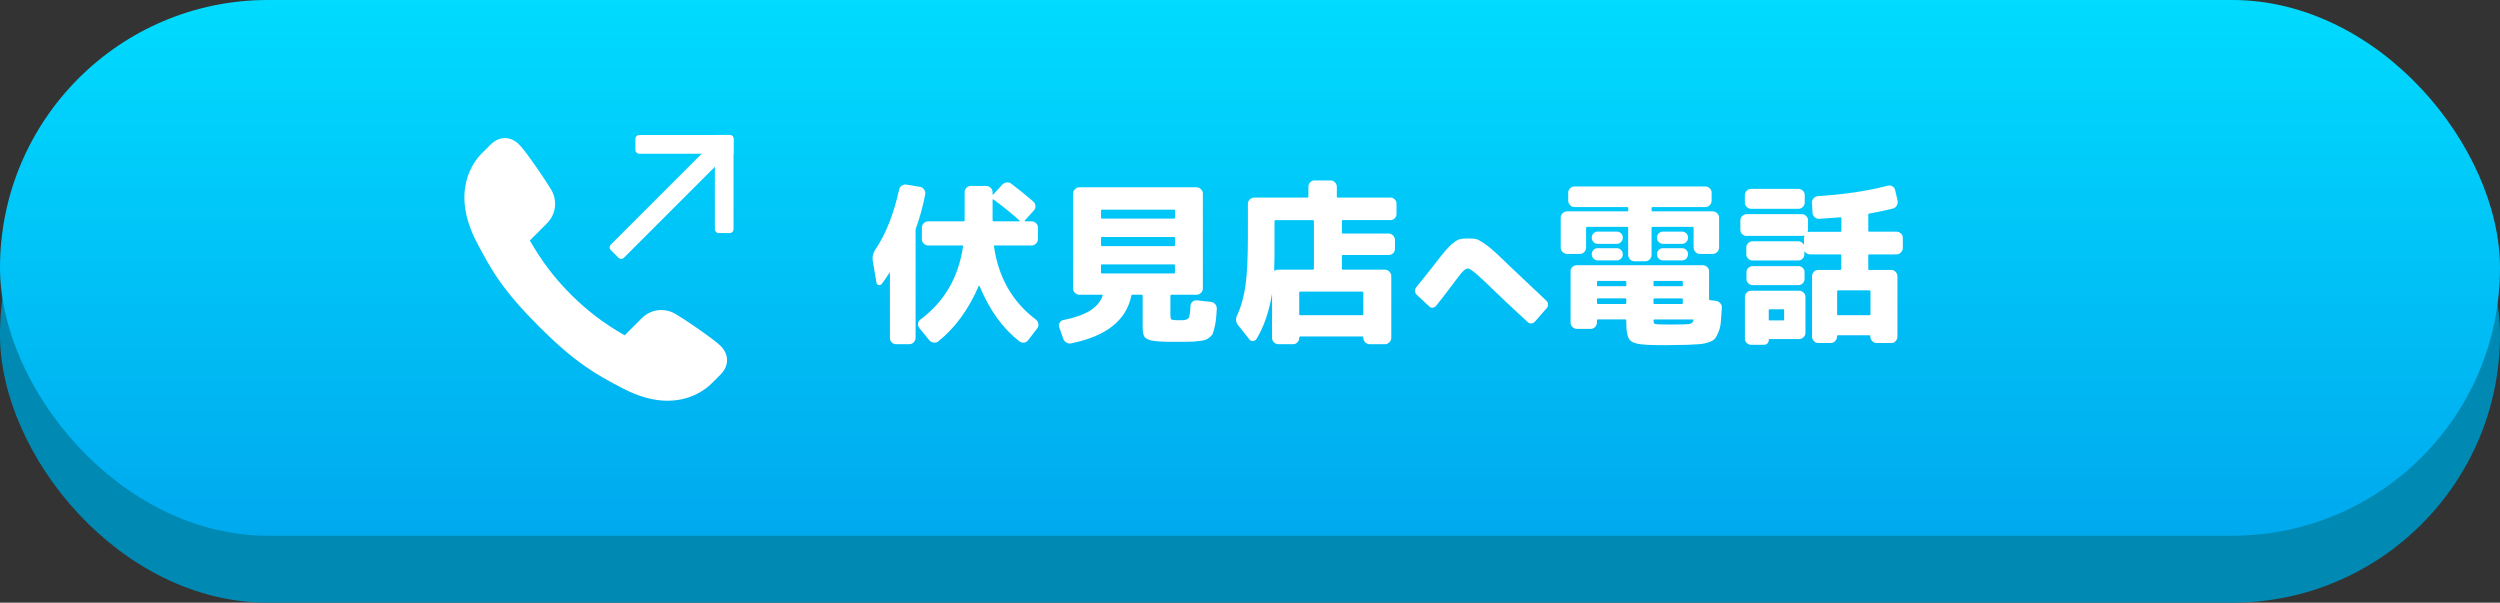 <?xml version="1.0" encoding="UTF-8"?>
<svg id="b" data-name="レイヤー 2" xmlns="http://www.w3.org/2000/svg" xmlns:xlink="http://www.w3.org/1999/xlink" viewBox="0 0 560 135">
  <rect x="0" y="0" width="560" height="135" fill="#333333" stroke="none"/>
  <defs>
    <style>
      .e {
        fill: #fff;
      }

      .f {
        fill: url(#d);
      }

      .g {
        fill: #008ab3;
      }
    </style>
    <linearGradient id="d" data-name="名称未設定グラデーション 46" x1="280" y1="120" x2="280" y2="0" gradientUnits="userSpaceOnUse">
      <stop offset="0" stop-color="#00a9ee"/>
      <stop offset="1" stop-color="#00dbff"/>
    </linearGradient>
  </defs>
  <g id="c" data-name="デザイン">
    <rect class="g" x="0" y="15" width="560" height="120" rx="60" ry="60"/>
    <rect class="f" x="0" y="0" width="560" height="120" rx="60" ry="60"/>
    <g>
      <g>
        <path class="e" d="M196.33,63.33l-.82-4.84c-.16-.89.01-1.72.51-2.5,2.37-3.49,4.17-8.01,5.39-13.55.08-.37.28-.65.61-.86.33-.21.67-.29,1.04-.23l3.05.51c.36.05.66.25.9.61s.31.71.23,1.07c-.52,2.73-1.21,5.26-2.07,7.58-.05.16-.08.27-.08.35v24.22c0,.36-.14.69-.41.98-.27.29-.61.43-1,.43h-2.97c-.37,0-.68-.14-.96-.41s-.41-.61-.41-1v-14.57s-.01-.05-.04-.06c-.03-.01-.05,0-.08.06-.6.94-1.17,1.77-1.72,2.5-.1.13-.25.21-.43.23-.18.03-.35,0-.49-.1-.14-.09-.23-.23-.25-.41ZM222.85,54.97c-.13,0-.2.06-.2.2.99,6.95,4.11,12.42,9.38,16.41.29.21.47.51.55.9s.01.73-.2,1.02l-2.07,2.7c-.23.31-.53.49-.9.55-.37.05-.72-.04-1.05-.27-3.75-2.92-6.73-7.06-8.95-12.42-.05-.1-.1-.12-.16-.04-2.29,5.31-5.33,9.47-9.1,12.46-.29.23-.63.32-1.04.25-.4-.07-.72-.24-.96-.53l-2.23-2.73c-.23-.29-.33-.62-.27-1,.05-.38.22-.67.51-.88,5.36-3.98,8.55-9.45,9.57-16.41,0-.13-.07-.2-.2-.2h-7.62c-.37,0-.69-.14-.98-.41-.29-.27-.43-.59-.43-.96v-2.66c0-.37.14-.68.43-.96.29-.27.61-.41.98-.41h7.97c.13,0,.2-.08.2-.23v-6.29c0-.37.13-.69.39-.98.26-.29.59-.43.98-.43h3.48c.36,0,.69.14.98.41.29.27.43.61.43,1v.51s.01.04.04.06c.03.01.05,0,.08-.02l2.03-2.23c.26-.29.59-.46,1-.51.4-.05.76.05,1.07.31,1.38,1.02,3.02,2.34,4.92,3.98.29.26.44.59.47.98.03.39-.09.72-.35.98l-2.07,2.3s-.03.06-.02.1c.01.04.03.06.06.06h1.52c.36,0,.69.14.98.41.29.27.43.59.43.96v2.66c0,.36-.14.68-.43.96-.29.27-.61.41-.98.41h-8.24ZM222.5,49.58h5.86s.05-.01.08-.04c.03-.03.03-.05,0-.08-1.9-1.72-3.88-3.32-5.94-4.8-.1-.05-.16-.03-.16.08v4.61c0,.16.05.23.16.23Z"/>
        <path class="e" d="M238.15,75.83l-.9-2.58c-.1-.34-.06-.67.14-1,.2-.33.47-.51.84-.57,4.95-.96,7.86-2.77,8.75-5.43.05-.13.01-.21-.12-.23h-5.08c-.37,0-.69-.14-.98-.41-.29-.27-.43-.59-.43-.96v-21.29c0-.37.14-.69.43-.98.29-.29.61-.43.98-.43h26.25c.36,0,.69.14.98.43s.43.61.43.98v21.29c0,.36-.14.68-.43.96-.29.27-.61.41-.98.41h-5.66c-.13,0-.2.06-.2.2v4.26c0,.6.06.95.2,1.05.13.1.49.17,1.09.2h1.33c.78-.03,1.28-.2,1.48-.51.21-.31.34-1.21.39-2.7.03-.37.18-.67.45-.92.27-.25.59-.36.96-.33l3.16.35c.39.03.72.2.98.51.26.31.38.66.35,1.05-.05.96-.11,1.75-.18,2.36-.07.61-.17,1.2-.31,1.78-.14.57-.27,1.01-.37,1.31-.1.3-.33.59-.66.86-.34.27-.64.47-.9.59-.26.12-.7.21-1.31.29-.61.08-1.17.13-1.66.16-.5.03-1.22.04-2.19.04h-3.01c-1.93-.03-3.29-.13-4.08-.31-.79-.18-1.32-.48-1.56-.88-.25-.4-.37-1.11-.37-2.13v-7.03c0-.1-.07-.17-.2-.2h-2.11c-.13,0-.21.06-.23.2-1.12,5.55-5.62,9.11-13.52,10.7-.37.08-.72,0-1.05-.21-.34-.22-.57-.52-.7-.88ZM246.63,47.12v1.64c0,.13.06.2.2.2h16.17c.13,0,.2-.07.2-.2v-1.64c0-.1-.07-.16-.2-.16h-16.17c-.13,0-.2.05-.2.16ZM246.63,53.29v1.64c0,.13.06.2.2.2h16.17c.13,0,.2-.07.2-.2v-1.64c0-.13-.07-.2-.2-.2h-16.17c-.13,0-.2.06-.2.2ZM246.82,61.26h16.17c.13,0,.2-.08.2-.23v-1.6c0-.1-.07-.17-.2-.2h-16.17c-.13,0-.2.06-.2.2v1.6c0,.16.06.23.2.23Z"/>
        <path class="e" d="M279.83,75.98l-2.46-3.09c-.57-.7-.65-1.47-.23-2.3.88-1.9,1.5-4.14,1.86-6.72s.53-6.28.53-11.09v-7.15c0-.37.14-.68.43-.96.29-.27.61-.41.98-.41h11.91c.13,0,.21-.07.23-.2v-2.23c0-.37.13-.69.39-.98.26-.29.57-.43.94-.43h3.67c.36,0,.68.14.96.43.27.29.41.61.41.98v2.23c0,.13.05.2.16.2h11.88c.36,0,.68.14.94.41.26.27.39.59.39.96v2.3c0,.36-.13.68-.39.96-.26.27-.57.41-.94.41h-10.7c-.13,0-.2.08-.2.23v2.58c0,.13.06.2.2.2h10.27c.36,0,.69.14.98.43s.43.61.43.98v2.03c0,.36-.14.68-.41.96s-.61.41-1,.41h-10.27c-.13,0-.2.06-.2.2v2.89c0,.13.06.2.2.2h9.45c.36,0,.69.14.98.43s.43.61.43.98v13.87c0,.36-.14.69-.43.98-.29.29-.61.43-.98.43h-3.44c-.37,0-.69-.14-.98-.41-.29-.27-.43-.61-.43-1v-.12c0-.13-.07-.2-.2-.2h-13.95c-.13,0-.2.06-.2.2v.12c0,.36-.14.69-.41.98-.27.29-.59.43-.96.43h-3.32c-.37,0-.69-.14-.98-.41-.29-.27-.43-.61-.43-1v-9.96c-.62,3.96-1.78,7.36-3.48,10.2-.18.29-.45.44-.8.45-.35.01-.63-.11-.84-.37ZM285.49,49.54v7.77c0,.78-.03,1.86-.08,3.24,0,.08.04.1.12.08.23-.16.51-.23.82-.23h7.77c.13,0,.2-.07.2-.2v-10.66c0-.13-.07-.21-.2-.23h-8.44c-.13.03-.2.1-.2.23ZM305.18,65.32h-13.95c-.13,0-.2.06-.2.2v4.88c0,.13.06.2.2.2h13.95c.13,0,.2-.07.2-.2v-4.88c0-.13-.07-.2-.2-.2Z"/>
        <path class="e" d="M338.79,60.19c4.04,3.81,6.57,6.2,7.59,7.16.23.21.35.47.38.8.02.32-.07.61-.28.86l-2.69,3.06c-.21.23-.47.35-.78.38-.31.02-.57-.07-.78-.28-3.12-2.85-6.39-5.93-9.78-9.22-1.96-1.88-3.17-2.81-3.62-2.81-.29,0-.62.17-.98.5-.37.33-.93,1.02-1.7,2.06-2.17,2.9-3.66,4.83-4.47,5.81-.19.23-.43.36-.73.41-.3.04-.57-.05-.8-.28l-2.81-2.62c-.23-.21-.35-.47-.38-.8-.02-.32.06-.6.25-.83,1-1.23,2.24-2.78,3.72-4.66,1.23-1.6,2.17-2.79,2.81-3.55.65-.76,1.28-1.38,1.89-1.84.61-.47,1.13-.74,1.55-.81.42-.07,1.02-.11,1.81-.11.71,0,1.24.04,1.59.11.35.07.91.35,1.66.84.75.49,1.57,1.14,2.47,1.95.9.81,2.26,2.1,4.09,3.88Z"/>
        <path class="e" d="M351.01,56.88c-.37,0-.69-.14-.98-.43s-.43-.61-.43-.98v-6.72c0-.37.14-.69.43-.98.29-.29.61-.43.98-.43h13.52c.13,0,.2-.07.2-.2v-.55c0-.13-.07-.2-.2-.2h-11.84c-.37,0-.69-.14-.98-.43s-.43-.61-.43-.98v-1.84c0-.37.14-.68.43-.96.29-.27.61-.41.98-.41h29.3c.36,0,.69.13.98.39.29.26.43.59.43.98v1.84c0,.36-.14.69-.43.98-.29.29-.61.43-.98.43h-11.84c-.13,0-.2.06-.2.2v.55c0,.13.06.2.2.2h13.52c.36,0,.69.14.98.43s.43.61.43.98v6.72c0,.36-.14.69-.43.98-.29.29-.61.43-.98.43h-2.93c-.37,0-.68-.14-.96-.43-.27-.29-.41-.61-.41-.98v-4.45c0-.13-.07-.2-.2-.2h-9.02c-.13,0-.2.06-.2.2v6.09c0,.36-.14.69-.41.98-.27.29-.59.43-.96.43h-2.5c-.37,0-.68-.14-.96-.43-.27-.29-.41-.61-.41-.98v-6.09c0-.13-.07-.2-.2-.2h-9.02c-.13,0-.2.06-.2.2v4.45c0,.36-.14.69-.41.98-.27.29-.59.43-.96.43h-2.93ZM368.86,77.23c-1.93-.08-3.17-.42-3.73-1.02-.56-.6-.84-1.9-.84-3.91v-.55c0-.13-.07-.2-.2-.2h-6.17c-.13,0-.2.06-.2.2v.51c0,.36-.14.69-.41.98-.27.29-.61.43-1,.43h-3.09c-.37,0-.69-.14-.98-.41-.29-.27-.43-.61-.43-1v-11.52c0-.37.14-.68.41-.94.27-.26.61-.39,1-.39h28.2c.36,0,.69.13.98.39.29.26.43.57.43.94v6.29c0,.13.06.2.2.2l1.33.16c.36.05.68.22.96.51.27.29.4.62.37,1.02-.08,1.35-.16,2.44-.23,3.26s-.25,1.56-.53,2.23-.54,1.15-.8,1.46c-.26.31-.72.58-1.37.8-.65.22-1.3.36-1.93.41-.64.05-1.58.1-2.83.16-2.08.05-3.72.08-4.92.08-1.9,0-3.31-.03-4.22-.08ZM357.88,54.62c-.37,0-.68-.14-.94-.41-.26-.27-.39-.6-.39-.98s.13-.7.39-.96c.26-.26.57-.39.94-.39h4.3c.36,0,.68.13.94.39s.39.58.39.96-.13.7-.39.98c-.26.27-.57.41-.94.41h-4.3ZM357.88,58.33c-.37,0-.68-.14-.94-.41-.26-.27-.39-.59-.39-.96s.13-.68.39-.96c.26-.27.57-.41.94-.41h4.3c.36,0,.68.14.94.41.26.27.39.59.39.96s-.13.68-.39.96c-.26.27-.57.41-.94.41h-4.3ZM357.73,63.13v.78c0,.13.06.2.2.2h6.17c.13,0,.2-.07.2-.2v-.78c0-.13-.07-.2-.2-.2h-6.17c-.13,0-.2.06-.2.2ZM364.09,68.09c.13,0,.2-.07.2-.2v-.86c0-.13-.07-.2-.2-.2h-6.17c-.13,0-.2.06-.2.2v.86c0,.13.06.2.2.2h6.17ZM370.38,63.13v.78c0,.13.06.2.2.2h6.17c.13,0,.2-.07.2-.2v-.78c0-.13-.07-.2-.2-.2h-6.17c-.13,0-.2.06-.2.2ZM370.38,67.04v.86c0,.13.06.2.2.2h6.17c.13,0,.2-.07.2-.2v-.86c0-.13-.07-.2-.2-.2h-6.17c-.13,0-.2.06-.2.2ZM379.33,71.76c.05-.13,0-.2-.16-.2h-8.59c-.13,0-.2.06-.2.2.03.42.09.66.2.74.1.08.43.13.98.16.62.03,1.43.04,2.42.04,1.2,0,2.21-.01,3.05-.04.6-.03,1-.05,1.21-.06.21-.01.42-.08.64-.21.22-.13.37-.34.45-.62ZM372.49,54.62c-.37,0-.68-.14-.94-.41-.26-.27-.39-.6-.39-.98s.13-.7.39-.96c.26-.26.57-.39.94-.39h4.3c.36,0,.68.13.94.39s.39.58.39.96-.13.7-.39.98c-.26.27-.57.41-.94.41h-4.3ZM372.49,58.33c-.37,0-.68-.14-.94-.41-.26-.27-.39-.59-.39-.96s.13-.68.39-.96c.26-.27.57-.41.94-.41h4.3c.36,0,.68.14.94.41.26.27.39.59.39.96s-.13.68-.39.96c-.26.27-.57.41-.94.41h-4.3Z"/>
        <path class="e" d="M391.25,52.86c-.37,0-.69-.14-.98-.41-.29-.27-.43-.59-.43-.96v-2.15c0-.37.14-.68.43-.96.29-.27.61-.41.98-.41h12.34c.36,0,.69.14.98.41.29.27.43.59.43.96v2.15c0,.08-.03.22-.08.43,0,.03,0,.05.02.08.01.03.03.03.06,0,.1-.05.29-.08.55-.08h6.72c.13,0,.2-.07.2-.2v-2.89c0-.1-.07-.16-.2-.16-.26.03-1.84.14-4.73.35-.37.03-.7-.08-1.02-.33-.31-.25-.48-.55-.51-.92l-.12-2.34c-.03-.37.09-.7.35-1,.26-.3.59-.46.98-.49,5.96-.39,11.17-1.17,15.62-2.34.36-.1.72-.06,1.05.14.34.2.55.47.62.84l.55,2.38c.08.36.02.72-.18,1.07s-.48.58-.84.68c-1.75.44-3.53.82-5.35,1.13-.13,0-.2.08-.2.23v3.63c0,.13.06.2.2.2h6.13c.36,0,.69.13.98.39.29.26.43.59.43.98v2.3c0,.36-.14.69-.43.98-.29.29-.61.43-.98.43h-6.13c-.13,0-.2.06-.2.2v3.12c0,.1.06.16.2.16h4.96c.36,0,.68.14.96.43.27.29.41.61.41.98v13.55c0,.36-.13.69-.39.98-.26.29-.59.43-.98.43h-3.32c-.37,0-.68-.14-.96-.43-.27-.29-.41-.61-.41-.98v-.12c0-.13-.07-.2-.2-.2h-7.07c-.13,0-.2.06-.2.2v.12c0,.36-.14.69-.41.98-.27.29-.61.43-1,.43h-2.81c-.37,0-.68-.14-.96-.43-.27-.29-.41-.61-.41-.98v-13.55c0-.37.13-.69.39-.98.26-.29.59-.43.98-.43h4.96c.13,0,.2-.05.2-.16v-3.12c0-.13-.07-.2-.2-.2h-6.72c-.57,0-.99-.22-1.25-.66-.05-.05-.08-.05-.08,0v.66c0,.36-.14.68-.41.96s-.59.41-.96.41h-10.23c-.37,0-.69-.14-.98-.41-.29-.27-.43-.59-.43-.96v-1.56c0-.37.14-.68.41-.96s.61-.41,1-.41h10.23c.52,0,.92.23,1.21.7.05.05.08.05.08,0v-1.48c0-.08.03-.22.08-.43,0-.03,0-.06-.02-.1-.01-.04-.03-.03-.06.02-.1.05-.29.08-.55.08h-12.34ZM402.85,42.31c.36,0,.69.14.98.41.29.27.43.59.43.96v1.72c0,.36-.14.68-.43.96-.29.27-.61.41-.98.41h-10.59c-.37,0-.69-.14-.98-.41-.29-.27-.43-.59-.43-.96v-1.72c0-.37.14-.68.41-.96s.61-.41,1-.41h10.59ZM404.42,66.49v8.09c0,.36-.14.68-.43.96-.29.27-.61.41-.98.41h-6.64c-.1,0-.16.06-.16.2,0,.31-.1.57-.31.78-.21.21-.48.31-.82.31h-2.81c-.37,0-.69-.13-.98-.39-.29-.26-.43-.59-.43-.98v-9.38c0-.37.14-.68.41-.96s.61-.41,1-.41h10.74c.36,0,.69.14.98.41.29.27.43.59.43.96ZM392.62,63.87c-.37,0-.69-.13-.98-.39-.29-.26-.43-.59-.43-.98v-1.56c0-.37.14-.68.41-.94.27-.26.61-.39,1-.39h10.23c.36,0,.68.13.96.39.27.26.41.57.41.94v1.56c0,.36-.14.68-.41.96s-.59.41-.96.41h-10.23ZM399.65,71.57v-2.07c0-.13-.07-.21-.2-.23h-3.05c-.13,0-.2.08-.2.23v2.07c0,.13.06.2.2.2h3.05c.13,0,.2-.07.2-.2ZM418.79,65.04h-7.07c-.13,0-.2.06-.2.2v5.16c0,.13.06.2.2.2h7.07c.1,0,.17-.07.2-.2v-5.16c-.03-.13-.09-.2-.2-.2Z"/>
      </g>
      <g>
        <path class="e" d="M149.58,89.77c-3.13,0-6.48-.91-9.95-2.71-6.41-3.32-10.89-5.92-18.93-13.96-8.03-8.03-10.63-12.51-13.96-18.93-5.91-11.4-.6-18.05,1.17-19.81l1.96-1.96c.96-.96,2.08-1.47,3.23-1.47,1.25,0,2.44.59,3.44,1.71,1.83,2.05,5.49,7.49,6.88,9.77,1.52,2.5,1.14,5.58-.93,7.65l-3.81,3.81c2.69,4.69,5.53,8.42,9.17,12.07,3.64,3.64,7.38,6.48,12.07,9.17l3.81-3.81c1.2-1.2,2.76-1.86,4.4-1.86,1.13,0,2.25.32,3.25.92,2.28,1.38,7.72,5.05,9.77,6.88,1.09.97,1.68,2.12,1.71,3.33.03,1.19-.48,2.34-1.47,3.34l-1.95,1.95c-1.18,1.18-4.48,3.9-9.88,3.9h0Z"/>
        <g>
          <path class="e" d="M147.14,28.99h4.17v31.82c0,.47-.38.84-.84.84h-2.48c-.47,0-.84-.38-.84-.84v-31.82h0Z" transform="translate(75.75 -92.24) rotate(45)"/>
          <g>
            <path class="e" d="M152.07,21.33h2.5c.47,0,.84.38.84.84v20.29c0,.47-.38.84-.84.84h-3.35v-21.14c0-.47.38-.84.84-.84Z" transform="translate(121 185.65) rotate(-90)"/>
            <path class="e" d="M160.12,30.23h3.35c.47,0,.84.38.84.84v20.29c0,.47-.38.84-.84.84h-2.5c-.47,0-.84-.38-.84-.84v-21.14h0Z"/>
          </g>
        </g>
      </g>
    </g>
  </g>
</svg>